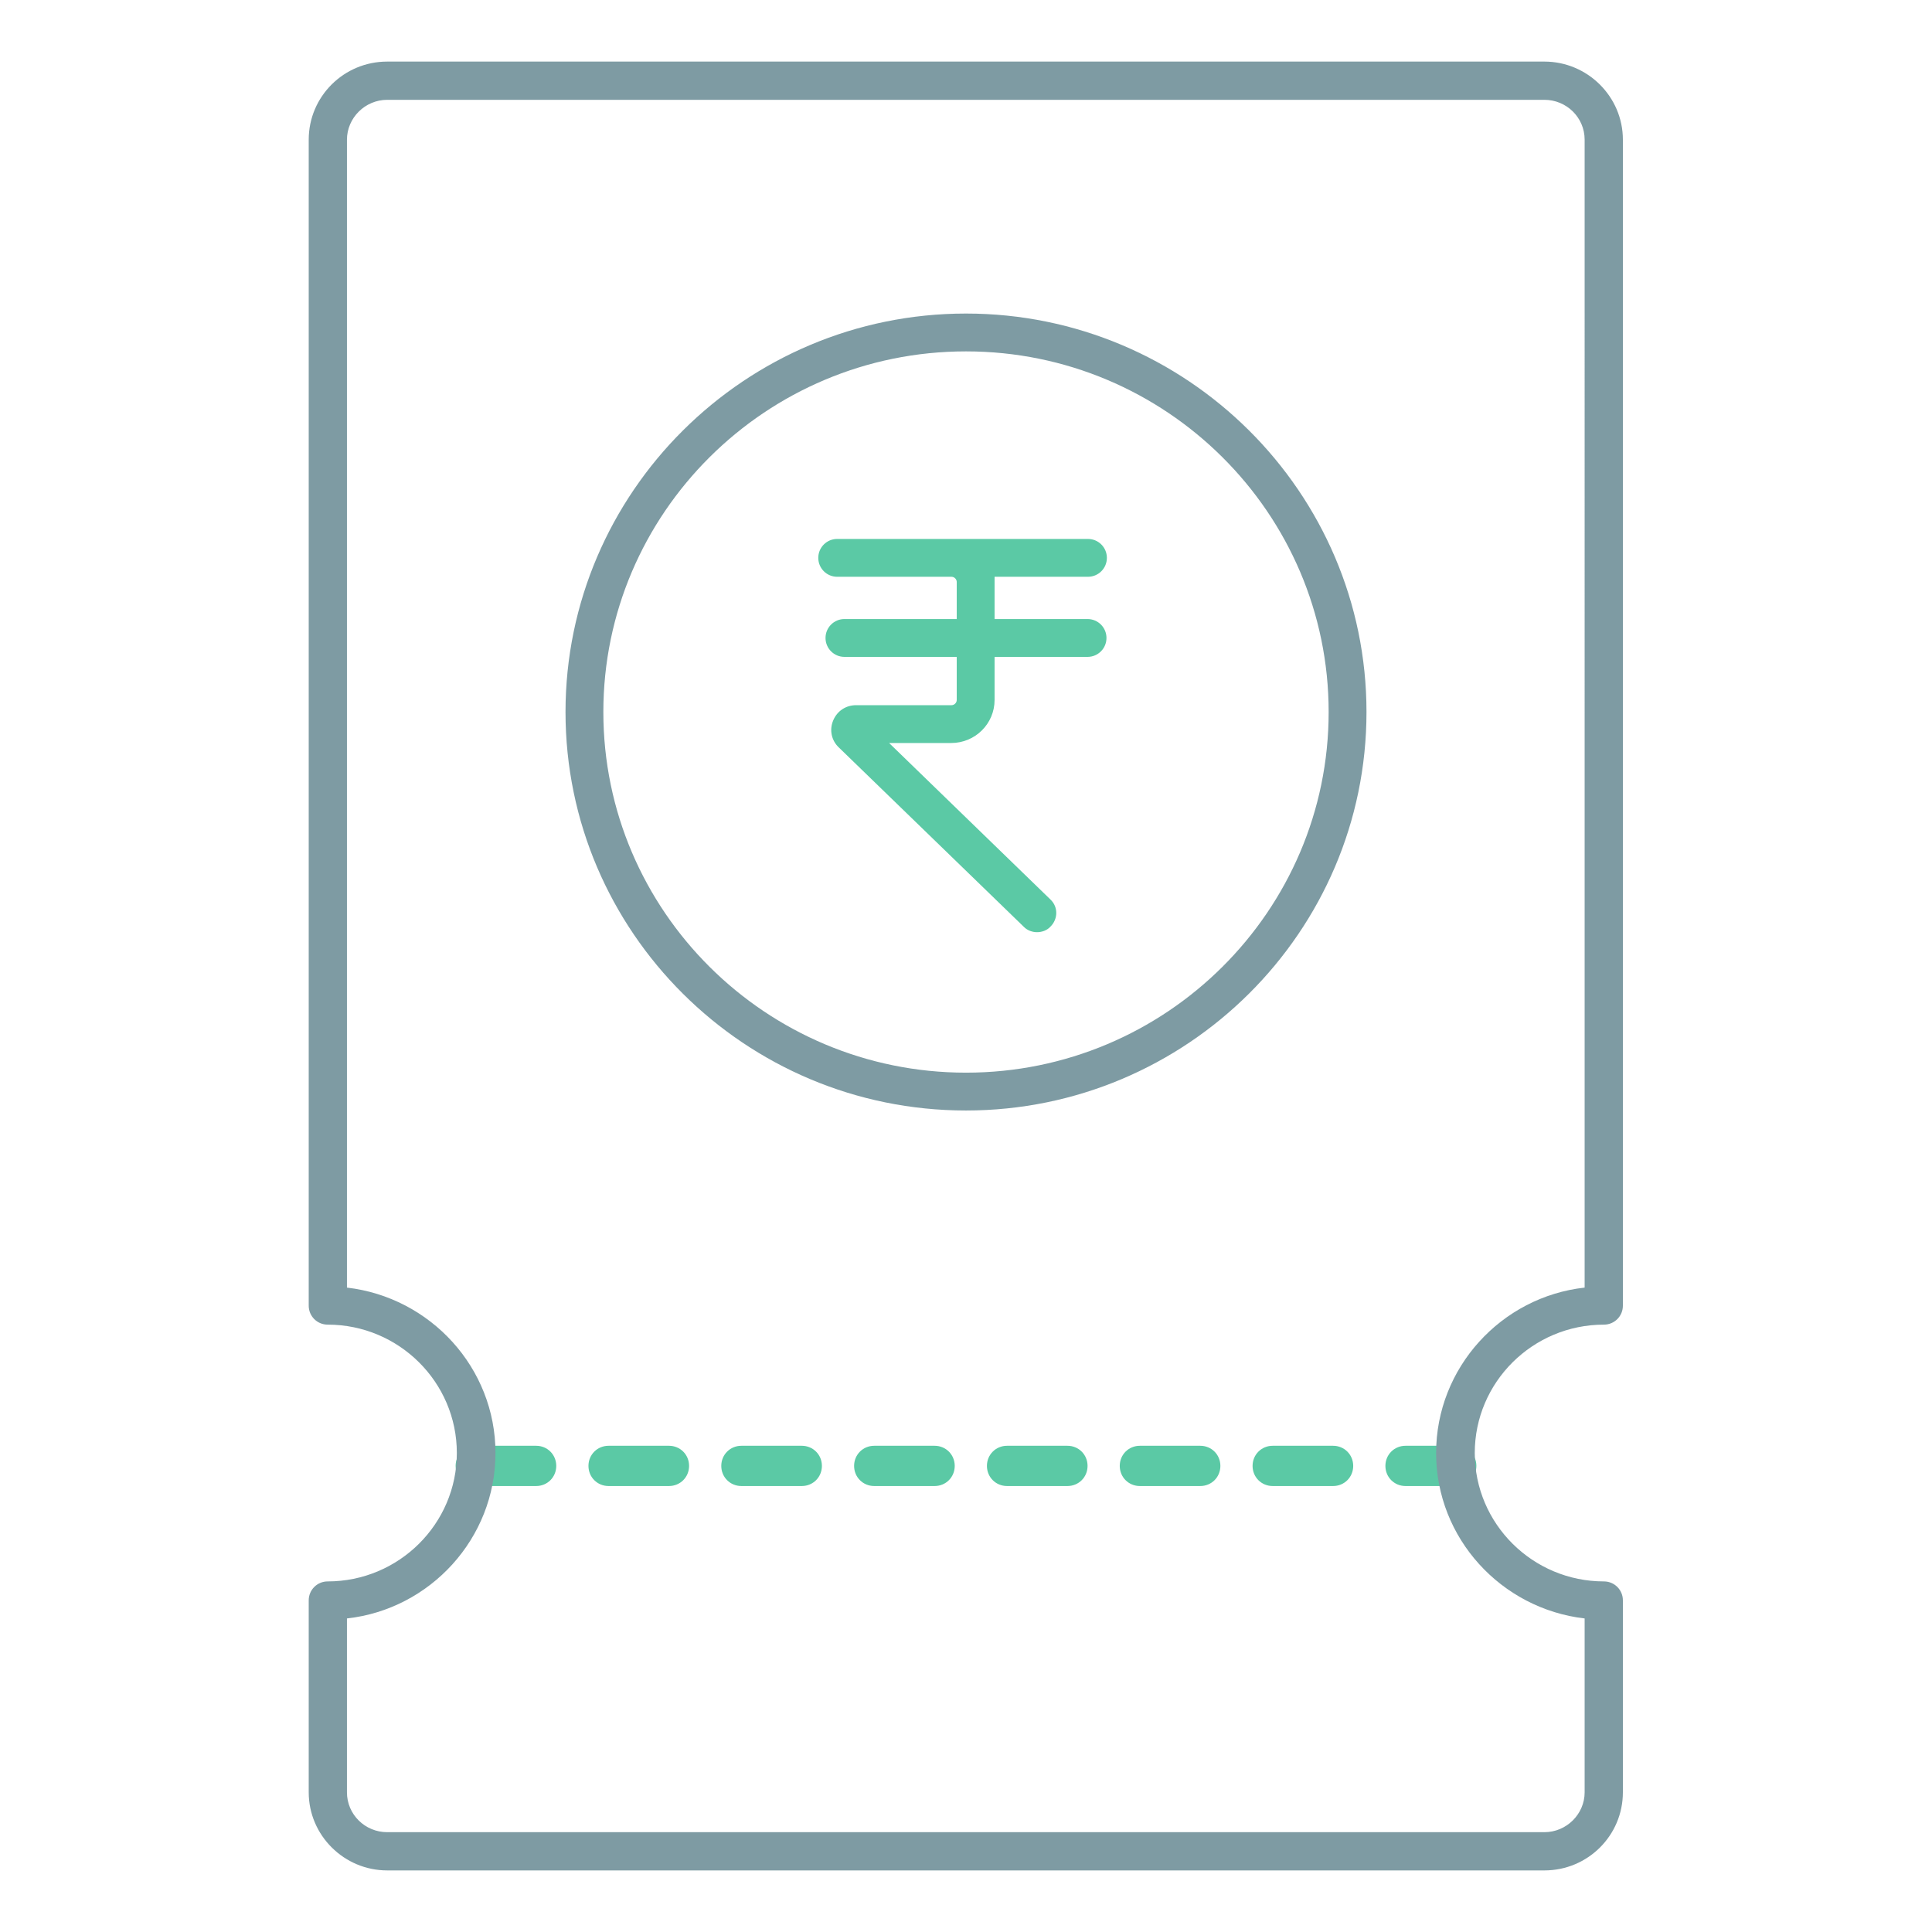 <?xml version="1.0" encoding="UTF-8"?>
<svg id="uuid-4a2807a5-7415-4049-a00c-47b0e5ad1dbb" data-name="Layer 1" xmlns="http://www.w3.org/2000/svg" viewBox="0 0 48 48">
  <path d="M36.18,36.92h-1.26c-.28,0-.5-.22-.5-.5s.22-.5.5-.5h1.26c.28,0,.5.22.5.5s-.22.5-.5.5ZM33.12,36.92h-1.5c-.28,0-.5-.22-.5-.5s.22-.5.5-.5h1.5c.28,0,.5.22.5.5s-.22.5-.5.5ZM29.82,36.92h-1.5c-.28,0-.5-.22-.5-.5s.22-.5.5-.5h1.5c.28,0,.5.22.5.5s-.22.5-.5.5ZM26.52,36.92h-1.5c-.28,0-.5-.22-.5-.5s.22-.5.5-.5h1.5c.28,0,.5.22.5.5s-.22.5-.5.5ZM23.22,36.92h-1.5c-.28,0-.5-.22-.5-.5s.22-.5.5-.5h1.5c.28,0,.5.22.5.5s-.22.5-.5.5ZM19.92,36.92h-1.5c-.28,0-.5-.22-.5-.5s.22-.5.5-.5h1.5c.28,0,.5.22.5.5s-.22.5-.5.5ZM16.62,36.92h-1.5c-.28,0-.5-.22-.5-.5s.22-.5.5-.5h1.5c.28,0,.5.22.5.5s-.22.5-.5.5ZM13.32,36.92h-1.5c-.28,0-.5-.22-.5-.5s.22-.5.5-.5h1.5c.28,0,.5.22.5.5s-.22.5-.5.5Z" fill="#5bc9a5"/>
  <path d="M38.38,46.47H9.62c-1.07,0-1.95-.87-1.95-1.94v-4.77c0-.26.21-.47.47-.47,1.77,0,3.21-1.43,3.21-3.19s-1.44-3.19-3.21-3.19c-.26,0-.47-.21-.47-.47V3.47c0-1.07.87-1.94,1.95-1.94h28.75c1.07,0,1.95.87,1.95,1.94v28.97c0,.26-.21.47-.47.47-1.77,0-3.21,1.43-3.21,3.19s1.44,3.19,3.21,3.19c.26,0,.47.21.47.47v4.77c0,1.07-.87,1.94-1.95,1.94ZM8.62,40.21v4.32c0,.55.45.99,1,.99h28.75c.55,0,1-.45,1-.99v-4.32c-2.07-.24-3.69-1.99-3.69-4.11s1.62-3.88,3.69-4.11V3.47c0-.55-.45-.99-1-.99H9.62c-.55,0-1,.45-1,.99v28.52c2.07.24,3.69,1.99,3.69,4.11s-1.62,3.88-3.69,4.11ZM24,27.59c-5.49,0-9.95-4.44-9.95-9.9s4.47-9.9,9.95-9.9,9.95,4.44,9.95,9.9-4.47,9.9-9.95,9.9ZM24,8.73c-4.97,0-9.01,4.02-9.01,8.96s4.04,8.96,9.01,8.96,9.01-4.02,9.01-8.96-4.04-8.96-9.01-8.96Z" fill="#7e9ba3"/>
  <path d="M25.77,23.16c-.12,0-.24-.04-.33-.13l-4.6-4.46c-.18-.17-.24-.43-.14-.67s.32-.38.57-.38h2.37c.07,0,.13-.06.13-.13v-1.07h-2.79c-.26,0-.47-.21-.47-.47s.21-.47.47-.47h2.79v-.92c0-.07-.06-.13-.13-.13h-2.84c-.26,0-.47-.21-.47-.47s.21-.47.47-.47h6.23c.26,0,.47.21.47.47s-.21.47-.47.47h-2.32s0,.08,0,.13v.92h2.31c.26,0,.47.21.47.47s-.21.47-.47.47h-2.31v1.07c0,.59-.48,1.07-1.08,1.07h-1.54l4.01,3.89c.19.18.19.48,0,.67-.09.1-.22.14-.34.14ZM21.5,17.89h0s0,0,0,0Z" fill="#5bc9a5"/>
</svg>